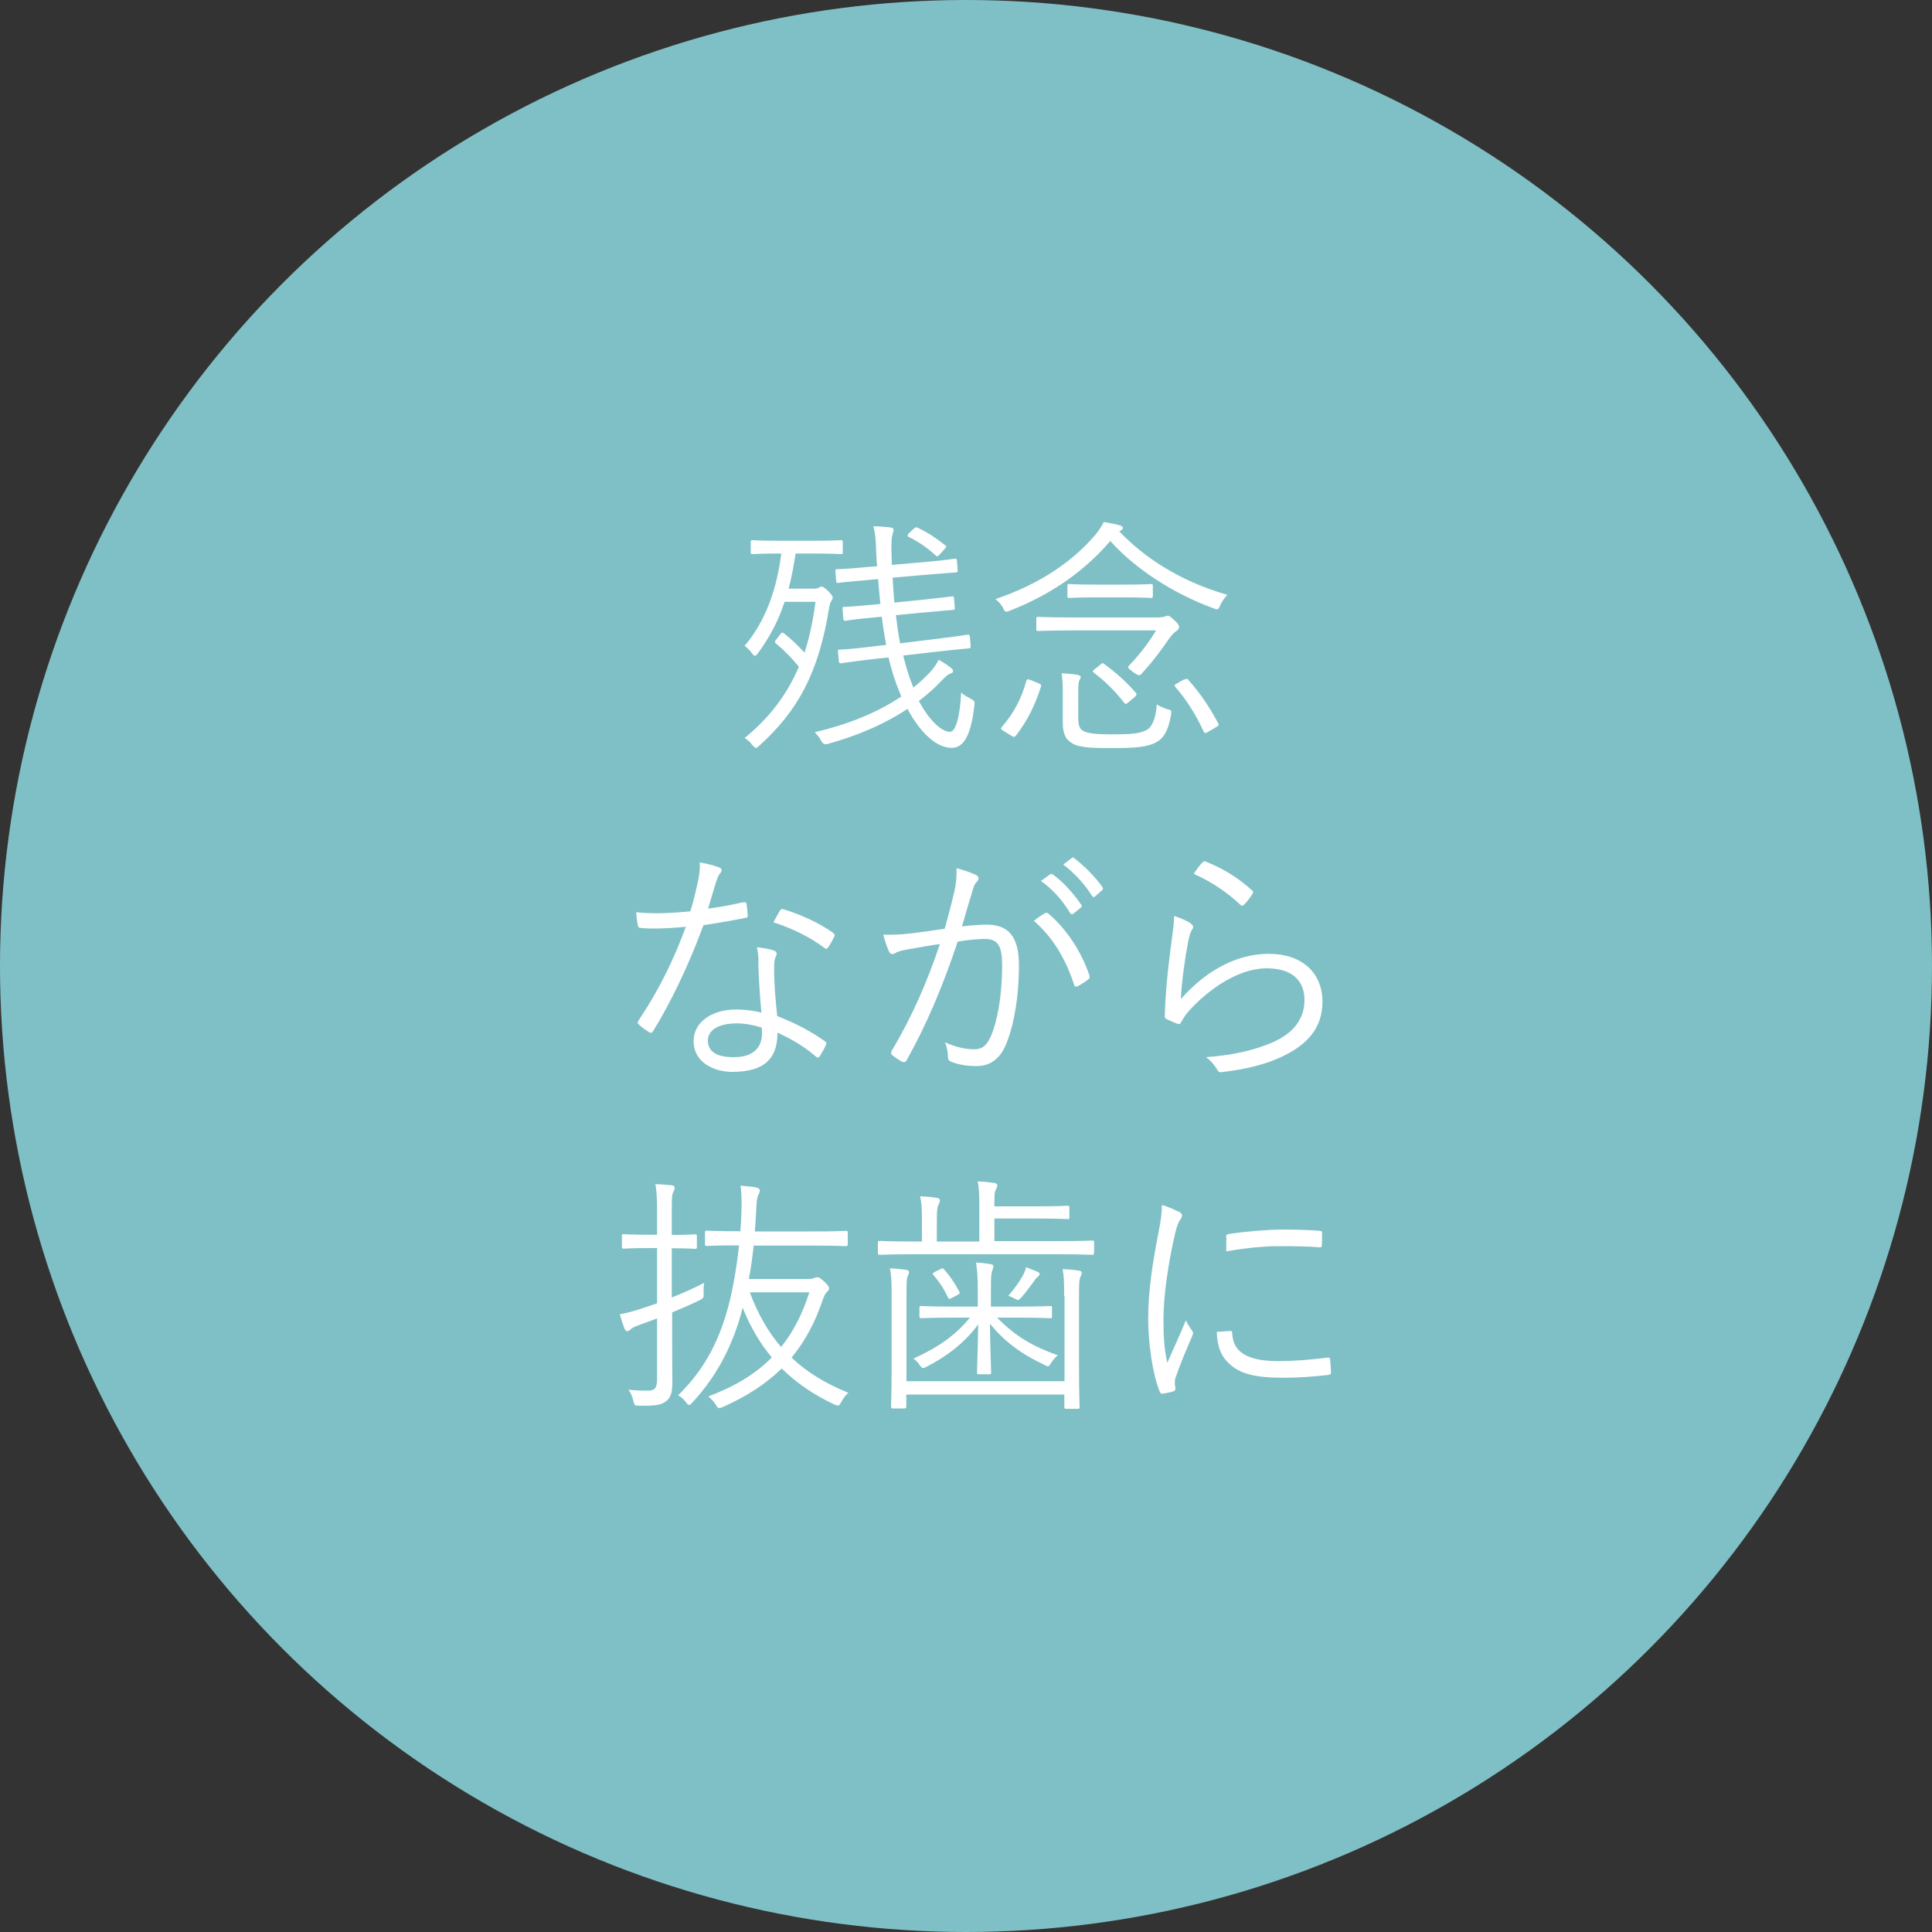 <?xml version="1.0" encoding="UTF-8"?><svg id="_レイヤー_2" xmlns="http://www.w3.org/2000/svg" viewBox="0 0 100 100"><rect x="0" y="0" width="100" height="100" fill="#333333" stroke="none"/><defs><style>.cls-1{fill:#7fc0c6;}.cls-1,.cls-2{stroke-width:0px;}.cls-2{fill:#fff;}</style></defs><g id="img"><circle class="cls-1" cx="50" cy="50" r="50"/><path class="cls-2" d="m43.62,28.59c0,.08-.01.09-.11.09-.08,0-.39-.03-1.42-.03h-.91c-.1.68-.22,1.27-.36,1.82h1.3c.16,0,.21-.03.27-.06.05-.03.09-.05.14-.05s.12.04.31.21c.18.17.26.29.26.36,0,.06-.03.12-.06.17-.04.05-.08.1-.12.34-.55,3.43-1.65,5.37-3.61,7.15-.09.08-.14.12-.18.12-.05,0-.1-.05-.2-.16-.12-.16-.25-.27-.39-.35,1.26-1.03,2.18-2.21,2.81-3.69-.35-.43-.74-.83-1.18-1.2-.09-.08-.08-.1.01-.21l.2-.26c.09-.12.12-.12.21-.05.38.3.73.64,1.05.99.26-.78.44-1.65.57-2.63h-1.6c-.32.98-.75,1.79-1.37,2.65-.06.09-.12.14-.17.14-.04,0-.09-.04-.14-.12-.12-.16-.27-.31-.39-.39,1.07-1.26,1.66-2.89,1.9-4.78h-.08c-1.03,0-1.34.03-1.4.03-.09,0-.1-.01-.1-.09v-.53c0-.09.01-.1.1-.1.06,0,.38.03,1.4.03h1.73c1.03,0,1.34-.03,1.42-.03.09,0,.11.01.11.1v.53Zm3.64,7.01c.33-.26.62-.53.9-.83.22-.25.34-.44.42-.62.23.12.46.27.62.4.07.05.13.12.13.17,0,.09-.05.12-.13.14-.13.04-.22.12-.48.39-.36.38-.74.71-1.16,1.03.53,1.01,1.18,1.6,1.61,1.6.31,0,.52-.83.58-2.03.13.12.33.23.48.31.22.12.23.13.2.38-.16,1.42-.51,2.17-1.17,2.17-.78,0-1.62-.77-2.29-2.02-1.18.79-2.56,1.38-4.11,1.81q-.25.08-.37-.18c-.09-.17-.21-.31-.32-.42,1.62-.38,3.2-.98,4.48-1.85l-.1-.25c-.23-.56-.42-1.16-.56-1.77l-.75.08c-1.22.14-1.6.21-1.69.22-.09.01-.12-.01-.13-.1l-.05-.51c-.01-.09.01-.09.11-.1.09,0,.49-.01,1.71-.16l.68-.08c-.09-.47-.17-.96-.23-1.46l-.31.03c-1.13.1-1.47.17-1.56.18-.08.01-.1-.01-.12-.1l-.04-.52c-.01-.09.03-.1.1-.1.09,0,.44-.01,1.57-.12l.29-.03c-.05-.42-.08-.84-.12-1.29l-.4.04c-1.18.1-1.55.14-1.64.16-.09.01-.12,0-.13-.1l-.04-.52c0-.08.01-.09.1-.09s.48-.01,1.66-.12l.4-.03c-.03-.26-.04-.52-.05-.78-.01-.52-.04-.88-.14-1.29.3,0,.64.03.87.06.11.01.17.06.17.12,0,.1-.04.17-.06.26-.04.13-.07.4-.04,1.12,0,.16.01.3.01.44l1.59-.14c1.18-.1,1.57-.17,1.66-.18.09-.01.11,0,.12.1l.04.49c.01.09-.01.1-.1.12-.09.01-.51.03-1.68.13l-1.59.14c.03.44.05.87.09,1.29l1.4-.14c1.14-.12,1.48-.17,1.57-.18.09-.01.1,0,.12.09l.04.48c.01.1-.01.12-.1.13-.09.01-.46.03-1.6.14l-1.35.13c.06.49.13.99.22,1.46l1.77-.22c1.21-.14,1.62-.22,1.72-.23.09-.01.1.01.12.1l.04.48c.01.09-.01.12-.09.13-.09.01-.53.04-1.74.18l-1.66.19c.13.52.27,1.03.47,1.51l.05.14Zm.03-8.23c.09-.09.13-.09.2-.06.54.26.92.51,1.43.91.08.06.08.09-.03.2l-.26.29c-.1.1-.12.12-.21.03-.42-.38-.87-.7-1.37-.94-.1-.05-.1-.1.01-.21l.22-.21Z"/><path class="cls-2" d="m57.94,27.51c1.25,1.31,3.08,2.56,5.59,3.28-.16.16-.27.33-.37.53-.06.16-.1.22-.17.22-.05,0-.1-.03-.2-.06-2.08-.77-4.04-2.04-5.32-3.48-1.3,1.51-2.95,2.72-5.2,3.61-.23.09-.25.08-.36-.16-.1-.18-.23-.31-.38-.44,2.42-.83,4.07-2.03,5.2-3.37.17-.21.31-.44.4-.62.31.05.57.1.83.17.12.04.16.08.16.14,0,.05-.03.09-.11.13l-.09.05Zm-4.16,7.87c.1.04.13.08.1.16-.3.96-.71,1.78-1.3,2.54-.04.04-.06.06-.1.06-.03,0-.06-.03-.14-.06l-.42-.26c-.13-.08-.13-.12-.06-.2.61-.7,1.01-1.46,1.26-2.37.04-.12.08-.1.25-.04l.42.17Zm6.24-3.43c.14,0,.21-.01.27-.04.07-.03.09-.04.14-.04.09,0,.17.06.35.23.2.18.25.27.25.35s-.04.14-.14.21c-.12.08-.22.18-.38.4-.38.55-.79,1.12-1.42,1.81-.05.05-.08.08-.13.08s-.14-.04-.3-.16c-.31-.22-.31-.25-.22-.34.59-.62,1.01-1.18,1.4-1.82h-4.32c-1.27,0-1.71.03-1.78.03-.09,0-.1-.01-.1-.1v-.53c0-.09.01-.1.1-.1.07,0,.51.03,1.78.03h4.49Zm-4.21,5.21c0,.36.06.59.29.69.26.13.79.16,1.43.16,1.01,0,1.49-.03,1.86-.25.27-.17.45-.66.48-1.3.16.1.35.18.56.25.2.05.22.06.18.3-.14.82-.39,1.2-.73,1.39-.51.29-1.18.32-2.38.32-.84,0-1.55-.01-1.94-.21-.31-.17-.55-.39-.55-1.12v-1.51c0-.35-.01-.69-.06-1.03.32.01.6.04.83.08.1.03.16.07.16.1,0,.06-.03.12-.07.18-.05.09-.06.33-.06.7v1.23Zm3.86-6.31c0,.09-.01.1-.1.1-.07,0-.35-.03-1.34-.03h-1.53c-.99,0-1.28.03-1.35.03-.09,0-.1-.01-.1-.1v-.52c0-.09.01-.1.1-.1.08,0,.37.03,1.35.03h1.53c.99,0,1.27-.03,1.34-.03.09,0,.1.01.1.1v.52Zm-2.71,3.54c.09-.08.12-.08.21-.01.62.46,1.12.9,1.62,1.48.05.06.06.1-.05.21l-.31.26c-.14.13-.17.13-.25.04-.47-.61-.97-1.1-1.56-1.55-.08-.06-.08-.09.05-.19l.29-.23Zm4.33.79c.12-.06.16-.06.22.01.64.73,1.09,1.4,1.55,2.26.04.08.03.1-.12.19l-.39.23c-.08.04-.12.07-.16.07s-.07-.03-.09-.08c-.42-.9-.87-1.62-1.46-2.3-.07-.08-.05-.12.09-.19l.35-.2Z"/><path class="cls-2" d="m38.47,46.71c.12-.03.16,0,.17.08.03.16.05.39.06.56.01.12-.01.14-.12.16-.7.14-1.4.26-2.17.38-.75,2.04-1.69,4-2.61,5.49-.06.1-.13.09-.21.04-.2-.12-.4-.27-.52-.39-.08-.06-.08-.12-.01-.22,1.08-1.62,1.82-3.16,2.44-4.84-.56.05-1.08.09-1.64.09-.2,0-.39,0-.69-.03-.12-.01-.13-.03-.16-.16-.04-.17-.06-.4-.08-.65.42.04.75.05,1.03.05.6,0,1.13-.04,1.77-.1.16-.49.27-.98.39-1.52.08-.38.12-.64.1-1.01.38.06.75.16,1.01.26.08.03.12.08.12.14s-.03.12-.1.19c-.06.08-.1.17-.18.4-.14.47-.29.95-.42,1.4.58-.08,1.14-.17,1.81-.33Zm.79,3.15c0-.26-.01-.49-.08-.83.35.04.61.08.88.17.09.03.14.08.14.16,0,.05-.03.12-.08.23-.05.14-.05.35-.05.61,0,.78.07,1.56.16,2.39.95.38,1.68.75,2.46,1.3.11.06.09.1.05.21-.06.17-.21.4-.31.57-.06.09-.13.08-.21.01-.59-.52-1.29-.92-1.98-1.23.01,1.31-.65,2.03-2.33,2.03-.99,0-2.01-.51-2.01-1.59,0-.98.94-1.64,2.21-1.64.39,0,.9.06,1.3.16-.08-.81-.14-1.85-.16-2.55Zm-1.11,3.11c-1.04,0-1.51.4-1.51.88,0,.6.48.87,1.34.87,1.07,0,1.46-.56,1.46-1.22,0-.17,0-.25-.01-.31-.4-.13-.86-.22-1.28-.22Zm2.21-5.82c.06-.1.1-.12.22-.08.87.27,1.81.69,2.55,1.22.09.08.09.13.03.23-.08.17-.2.38-.3.52-.06.09-.1.08-.18.03-.75-.57-1.72-1.04-2.65-1.33.13-.22.23-.44.34-.6Z"/><path class="cls-2" d="m49.39,46.19c.1-.46.13-.78.12-1.25.4.1.68.2,1.01.35.14.06.18.22.05.34-.11.1-.16.21-.22.43-.2.64-.37,1.25-.56,1.89.42-.05.95-.09,1.26-.09,1.13,0,1.69.57,1.69,2.13,0,1.68-.29,3.22-.71,4.16-.32.71-.84,1.03-1.48,1.03-.53,0-1-.09-1.33-.23-.1-.04-.15-.1-.15-.22-.01-.22-.04-.51-.16-.78.57.25,1.05.36,1.51.36.38,0,.62-.13.87-.68.32-.74.58-2.05.58-3.65,0-1.01-.2-1.38-.9-1.38-.4,0-.95.06-1.4.14-.75,2.25-1.6,4.28-2.65,6.15-.05.09-.13.1-.22.07-.13-.07-.38-.23-.52-.35-.08-.06-.06-.13-.03-.21,1.09-1.83,1.86-3.63,2.5-5.54-.53.08-1.07.17-1.72.29-.23.04-.47.1-.57.17-.14.09-.26.09-.34-.06-.1-.22-.21-.52-.3-.88.47.01.97-.01,1.35-.06.71-.08,1.22-.16,1.83-.25.17-.61.31-1.13.48-1.86Zm4.71,1.07c.08-.03.13-.01.19.05.91.78,1.66,1.91,2.09,3.15.03.09.04.16-.04.22-.13.12-.38.27-.53.35-.1.06-.2.05-.22-.08-.44-1.33-1.09-2.43-2.08-3.29.18-.14.39-.29.59-.4Zm.27-2c.05-.04.08-.03.13.01.52.36,1.09,1,1.47,1.57.04.05.03.1-.03.14l-.38.31c-.07.05-.13.04-.17-.03-.38-.64-.92-1.25-1.51-1.66l.48-.35Zm1.08-.84c.05-.04.09-.05.14-.01.52.4,1.11.98,1.48,1.52.04.06.03.1-.04.16l-.35.31c-.05.05-.1.05-.16-.03-.32-.53-.88-1.17-1.49-1.62l.42-.32Z"/><path class="cls-2" d="m61.62,47.8c.16.09.17.21.08.32-.09.13-.14.34-.2.61-.17.88-.34,2.11-.38,2.98,1.37-1.55,2.98-2.34,4.54-2.34,1.77,0,2.79,1.01,2.79,2.48,0,1.31-.73,2.16-1.95,2.77-1.01.51-2.16.74-3.16.86-.21.03-.27.03-.34-.12-.14-.23-.32-.46-.58-.64,1.33-.1,2.51-.34,3.54-.81,1.02-.47,1.56-1.2,1.56-2.15s-.58-1.64-1.96-1.64c-1.23,0-2.65.78-3.86,2.03-.3.31-.43.51-.57.77-.06.1-.1.1-.21.06-.18-.06-.38-.16-.53-.23-.08-.04-.1-.06-.1-.18.04-1.46.21-2.81.38-4.08.05-.38.1-.72.1-1.08.32.1.68.26.86.38Zm.62-3.16c.05-.05.09-.08.18-.04.86.35,1.62.79,2.38,1.48.08.06.08.09.03.18-.1.17-.27.39-.43.56-.07.08-.13.08-.21,0-.68-.64-1.47-1.17-2.4-1.59.16-.25.32-.47.46-.6Z"/><path class="cls-2" d="m34.79,67.15c.56-.22,1.14-.48,1.66-.75-.03.14-.04.32-.03.52.01.26,0,.27-.23.39-.43.21-.91.42-1.4.62v1.61c0,.71.01,1.48.01,1.99,0,.58-.09.82-.34,1.01-.26.18-.51.23-1.35.22-.26,0-.27-.01-.33-.26-.05-.22-.14-.42-.25-.57.32.04.64.05,1.01.05.35,0,.47-.14.47-.58v-3.16c-.3.12-.6.22-.9.33-.29.1-.42.18-.48.25-.04.04-.1.08-.17.08-.05,0-.09-.03-.13-.12-.09-.23-.17-.47-.25-.75.35-.06.69-.16,1.16-.31.23-.08.49-.16.77-.26v-2.86h-.47c-.91,0-1.17.03-1.25.03-.09,0-.1-.01-.1-.1v-.55c0-.09.01-.1.1-.1.08,0,.34.03,1.25.03h.47v-1.05c0-.78-.01-1.16-.09-1.57.32.01.58.04.85.06.09.01.15.06.15.12,0,.09-.04.16-.08.25-.07.14-.07.39-.07,1.13v1.07c.86,0,1.13-.03,1.2-.03.09,0,.1.01.1.1v.55c0,.09-.01.1-.1.1-.07,0-.34-.03-1.2-.03v2.56Zm7.05-.95c.18,0,.25-.03.3-.05.06-.03.12-.04.17-.04.08,0,.14.04.35.22.21.21.25.27.25.35s-.03.12-.09.17c-.08.07-.14.17-.25.47-.4,1.17-.92,2.13-1.6,2.95.81.77,1.78,1.35,2.94,1.82-.14.13-.26.27-.36.47-.08.13-.1.19-.18.19-.05,0-.11-.03-.2-.06-1.03-.49-1.92-1.08-2.71-1.86-.79.78-1.78,1.43-3.03,1.99-.1.04-.15.06-.21.06-.06,0-.1-.05-.17-.17-.1-.17-.25-.32-.39-.43,1.38-.52,2.46-1.17,3.29-2.02-.59-.7-1.09-1.53-1.51-2.57-.07.27-.14.52-.21.75-.56,1.73-1.35,3.02-2.39,4.15-.08.09-.12.13-.17.13s-.1-.05-.18-.16c-.13-.17-.25-.26-.39-.34,1.12-1.1,1.91-2.34,2.46-4.12.32-1.03.56-2.37.69-3.64-1.18,0-1.6.03-1.66.03-.09,0-.1-.01-.1-.12v-.57c0-.09.01-.1.1-.1.06,0,.48.03,1.73.03.03-.29.04-.56.05-.83.03-.79.01-1.16-.04-1.53.31.03.6.05.82.09.1.03.18.08.18.16s-.05.17-.09.26c-.07.14-.08.4-.11.96-.01.29-.04.6-.06.9h2.93c1.29,0,1.71-.03,1.79-.03s.09.01.09.1v.57c0,.1-.01.12-.09.12s-.51-.03-1.79-.03h-2.99c-.06.57-.14,1.16-.25,1.73h3.08Zm-3.03.69c.42,1.13.96,2.07,1.62,2.83.64-.79,1.11-1.73,1.46-2.83h-3.08Z"/><path class="cls-2" d="m56.62,64.85c0,.09-.01.1-.1.1-.07,0-.48-.03-1.72-.03h-7.54c-1.23,0-1.65.03-1.71.03-.09,0-.11-.01-.11-.1v-.52c0-.09.01-.1.11-.1.06,0,.48.03,1.71.03h.46v-.92c0-.71-.01-1.08-.1-1.42.32.01.61.04.86.08.11.01.17.06.17.12,0,.09-.03.16-.08.25-.06.12-.08.31-.08.88v1.01h2.2v-1.69c0-.7-.01-1.09-.09-1.42.31.01.6.04.86.08.09.01.16.06.16.1,0,.09-.03.16-.08.25-.07.13-.07.34-.07.86h2.2c1.09,0,1.51-.03,1.59-.03s.09.01.09.1v.49c0,.09-.01.1-.09.1s-.49-.03-1.59-.03h-2.2v1.17h3.34c1.23,0,1.65-.03,1.72-.03.09,0,.1.01.1.1v.52Zm-1.54,2.22c0-.7-.01-1.03-.08-1.38.31.01.6.04.85.08.09.01.14.05.14.1,0,.1-.04.16-.08.25-.05.13-.06.31-.06.95v3.69c0,1.39.03,2,.03,2.07,0,.08-.01.09-.1.09h-.58c-.09,0-.11-.01-.11-.09v-.65h-8.18v.6c0,.1-.01.12-.11.12h-.58c-.09,0-.1-.01-.1-.12,0-.07.03-.65.03-2.02v-3.73c0-.69-.01-1.03-.09-1.38.33.01.6.04.85.08.09.01.14.05.14.1,0,.1-.04.16-.08.25-.04.12-.05.31-.05.95v4.46h8.18v-4.42Zm-3.46,1.14c.92.94,1.81,1.47,3.13,1.94-.12.09-.23.22-.34.39-.08.13-.12.18-.17.18s-.1-.04-.19-.08c-1.22-.57-2.08-1.23-2.81-2.12.01,1.18.06,2.3.06,2.51,0,.09-.01.1-.1.1h-.53c-.09,0-.1-.01-.1-.1,0-.21.05-1.31.06-2.48-.71.98-1.69,1.69-2.65,2.18-.09.05-.16.08-.2.08-.06,0-.1-.05-.18-.16-.09-.13-.2-.25-.32-.33,1.18-.53,2.16-1.17,2.92-2.12h-.79c-1.23,0-1.65.03-1.71.03-.09,0-.11-.01-.11-.1v-.43c0-.09.01-.1.11-.1.06,0,.48.03,1.71.03h1.2v-.95c0-.56-.03-.9-.09-1.33.31.01.48.04.74.08.09.01.16.05.16.1,0,.1-.05.18-.08.29-.04.14-.05.38-.05.86v.95h1.34c1.25,0,1.65-.03,1.73-.03s.09.01.09.1v.43c0,.09-.01.1-.09.1s-.48-.03-1.73-.03h-1Zm-2.95-2.52c.12-.06.13-.06.21.03.29.33.51.65.77,1.13.04.08.04.1-.1.18l-.26.14c-.16.08-.18.08-.23-.03-.22-.47-.46-.81-.74-1.14-.07-.08-.05-.1.09-.18l.27-.13Zm5.02.13c.1.05.12.08.12.13s-.04.09-.1.14c-.05.04-.12.1-.18.21-.2.27-.4.55-.66.85-.09.09-.13.14-.18.14s-.1-.04-.2-.09c-.09-.05-.2-.09-.3-.13.34-.4.53-.66.75-1.04.09-.17.14-.3.17-.44l.58.23Z"/><path class="cls-2" d="m61,62.7c.13.08.18.13.18.21s-.03.13-.09.22c-.12.17-.19.39-.26.69-.36,1.53-.61,3.25-.61,4.48,0,.95.05,1.59.2,2.24.31-.73.59-1.29.96-2.2.09.21.21.36.31.52.04.04.06.09.06.13,0,.08-.03.13-.06.21-.29.66-.56,1.3-.83,2.07-.04.08-.05.19-.05.33,0,.12.03.19.03.29,0,.05-.03.1-.09.12-.18.06-.4.1-.59.13-.06,0-.12-.05-.14-.13-.36-.87-.59-2.5-.59-3.77,0-1.39.23-2.91.53-4.43.12-.62.18-1,.18-1.44.34.1.68.25.86.35Zm2.69,6.19c.06-.01.09.03.09.13.04.99.83,1.43,2.37,1.43.92,0,1.77-.08,2.56-.18.1-.01.13,0,.14.13.01.16.04.43.04.61,0,.12,0,.13-.17.16-.78.09-1.51.14-2.33.14-1.46,0-2.29-.21-2.86-.82-.38-.38-.53-.9-.55-1.55l.7-.05Zm-.23-4.84c0-.12.03-.16.16-.18.82-.13,2.07-.23,2.76-.23.75,0,1.49.03,1.85.06.17.01.2.03.2.13,0,.21,0,.42-.01.61,0,.1-.03.13-.14.12-.51-.05-1.35-.06-2.09-.06s-1.68.09-2.72.27c0-.35,0-.56.01-.71Z"/></g></svg>
